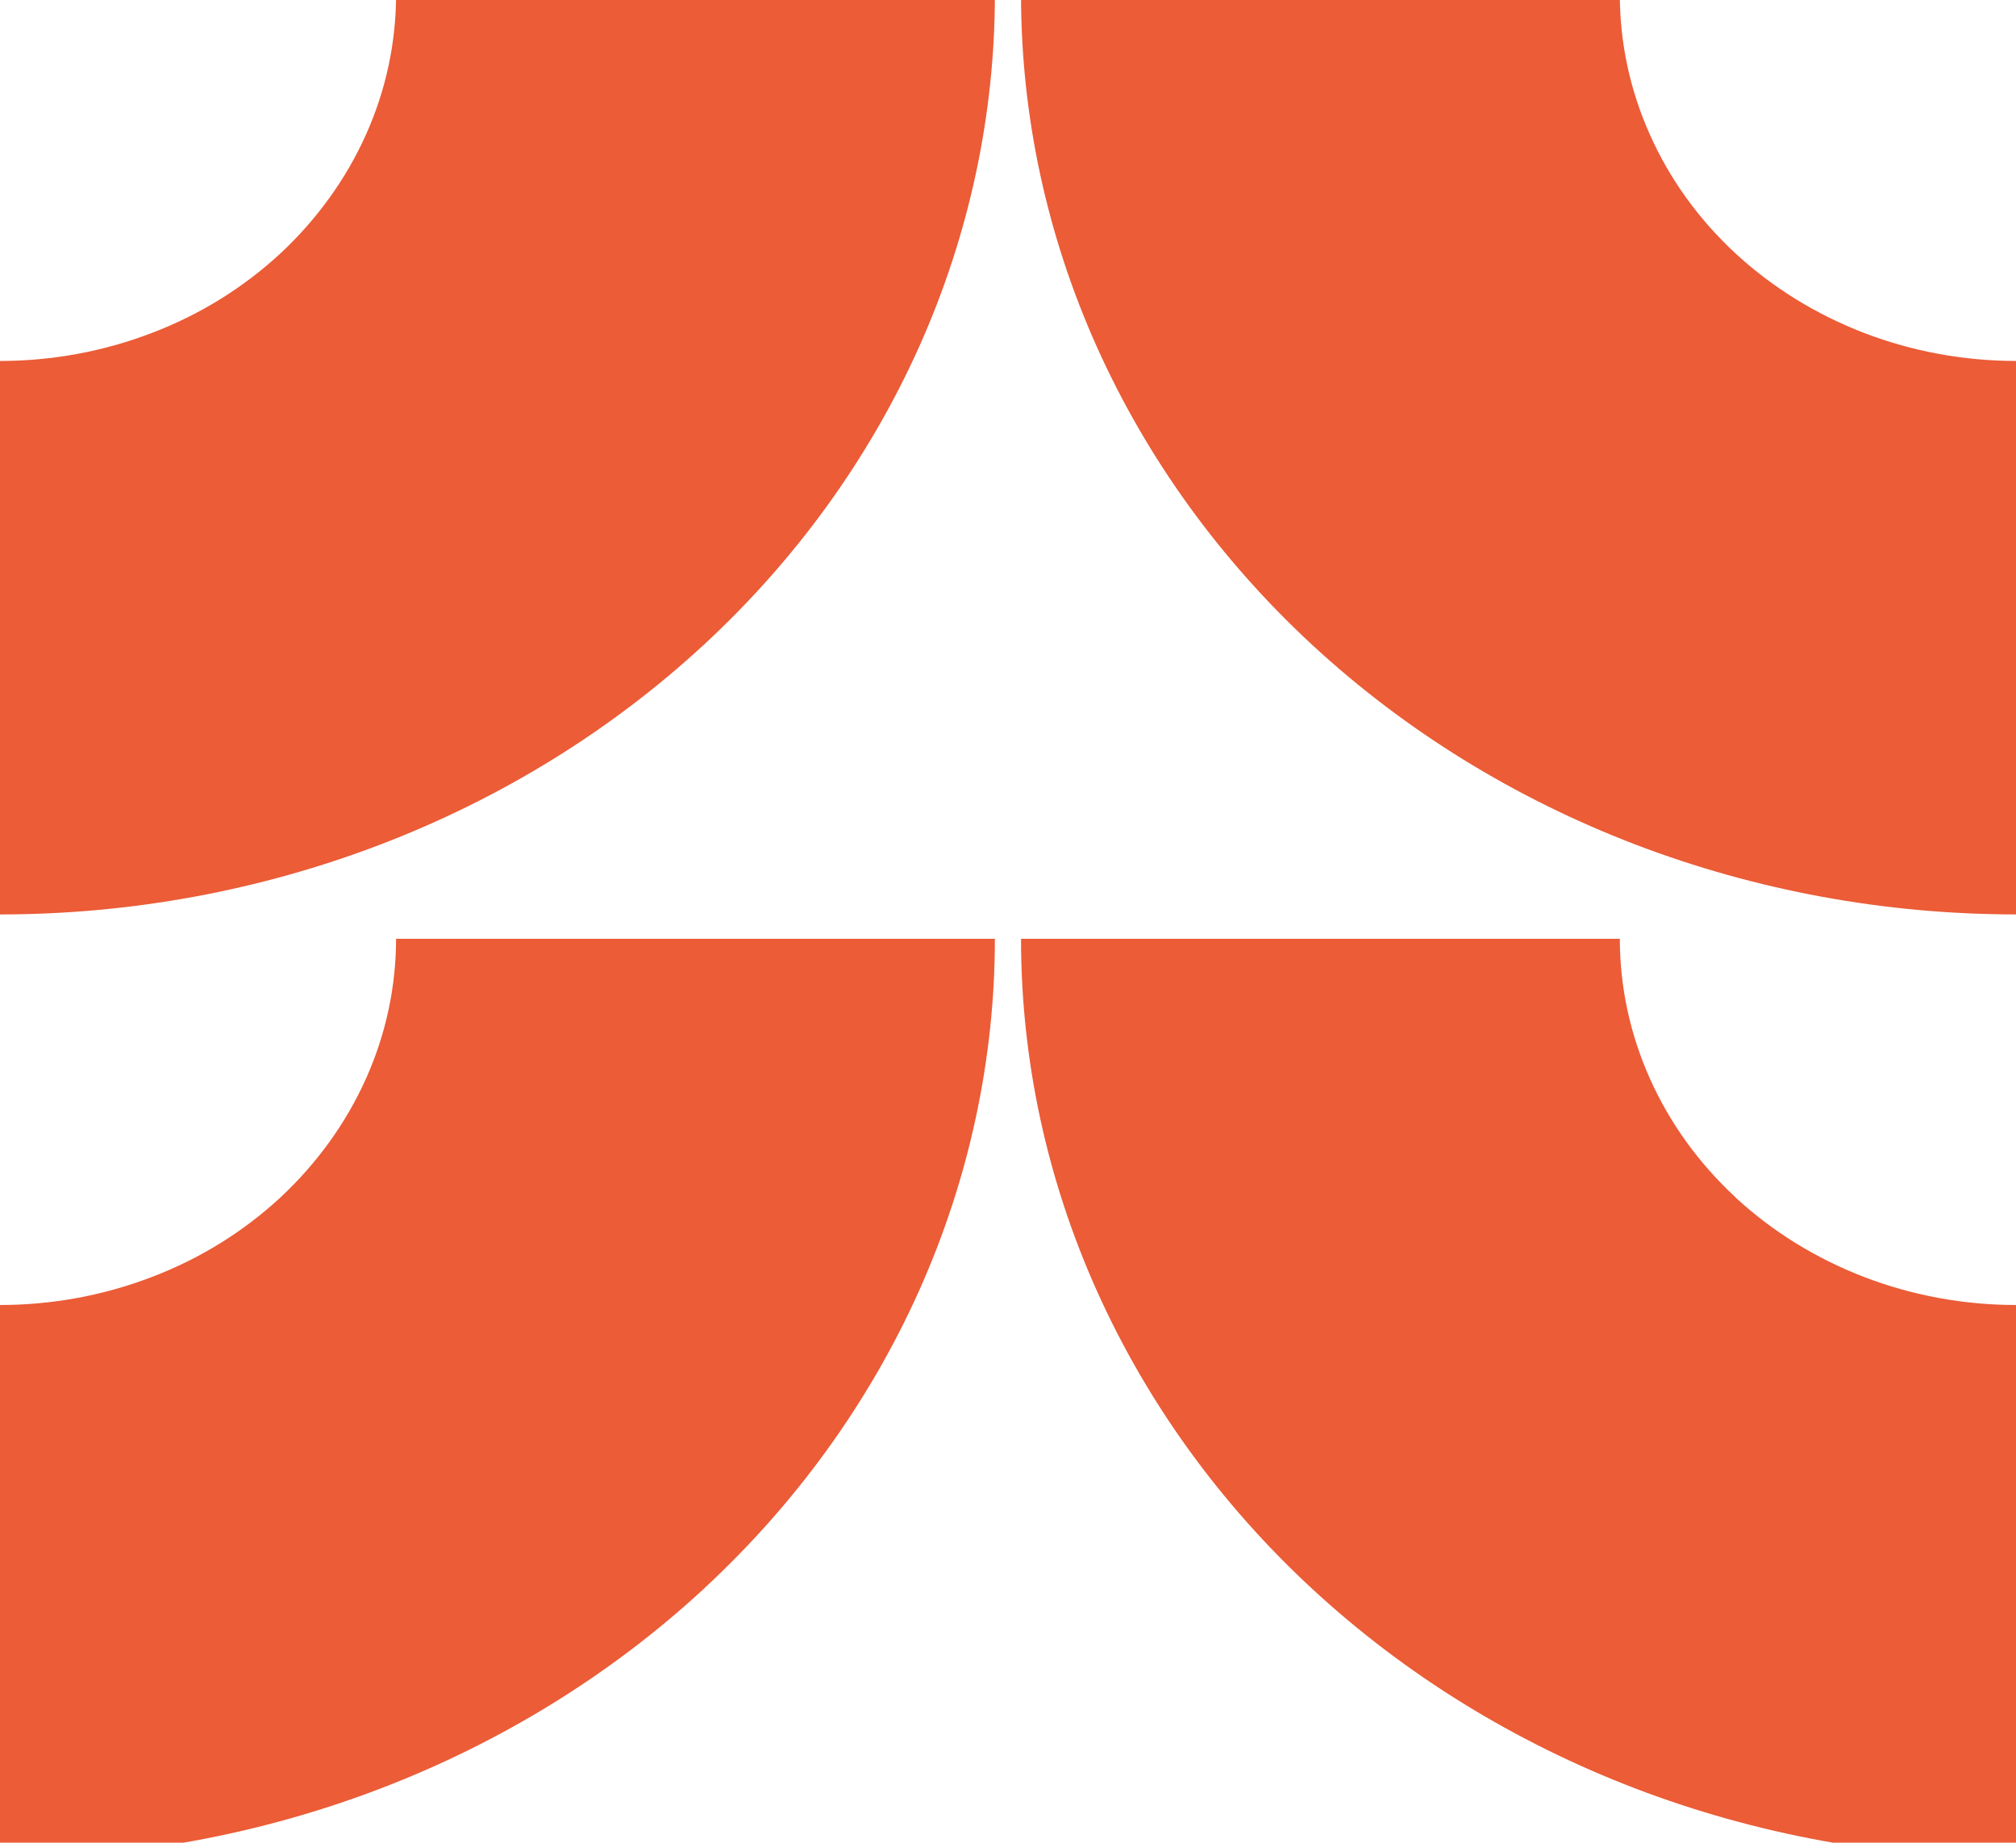 <svg width="383" height="350" viewBox="0 0 383 350" fill="none" xmlns="http://www.w3.org/2000/svg">
<path d="M133.643 301.83C151.209 285.594 165.112 266.344 174.614 245.15C184.098 223.956 189.007 201.223 189.007 178.311H75.245C75.245 187.45 73.299 196.491 69.512 204.917C65.726 213.343 60.186 221.023 53.208 227.505C46.213 233.97 37.938 239.106 28.787 242.574C19.67 246.074 9.888 247.872 0 247.872V353C24.825 353 49.404 348.479 72.335 339.697C95.266 330.915 116.111 318.033 133.66 301.83H133.643Z" fill="#EB5C37"/>
<path d="M329.774 48.191C322.779 41.726 317.239 34.078 313.469 25.619C309.682 17.194 307.736 8.152 307.736 -0.987H193.975C193.975 21.957 198.866 44.675 208.368 65.853C217.87 87.046 231.79 106.312 249.339 122.532C266.906 138.768 287.733 151.617 310.664 160.399C333.595 169.165 358.175 173.686 382.999 173.686V68.558C373.111 68.558 363.329 66.76 354.195 63.26C345.079 59.76 336.769 54.64 329.774 48.191Z" fill="#EB5C37"/>
<path d="M53.208 48.194C46.213 54.659 37.938 59.795 28.787 63.263C19.653 66.763 9.888 68.561 0 68.561V173.689C24.825 173.689 49.404 169.168 72.335 160.386C95.266 151.604 116.111 138.722 133.66 122.519C151.227 106.283 165.129 87.033 174.631 65.839C184.116 44.645 189.007 21.912 189.007 -1H75.245C75.245 8.139 73.299 17.18 69.512 25.606C65.726 34.032 60.186 41.712 53.208 48.194Z" fill="#EB5C37"/>
<path d="M329.774 227.472C322.779 221.007 317.239 213.343 313.469 204.917C309.682 196.475 307.736 187.434 307.736 178.311H193.975C193.975 201.255 198.866 223.972 208.368 245.15C217.87 266.344 231.79 285.61 249.339 301.83C266.906 318.065 287.733 330.915 310.664 339.697C333.595 348.463 358.175 352.984 382.999 352.984V247.872C373.111 247.872 363.329 246.074 354.195 242.574C345.079 239.074 336.769 233.954 329.774 227.505V227.472Z" fill="#EB5C37"/>
</svg>

